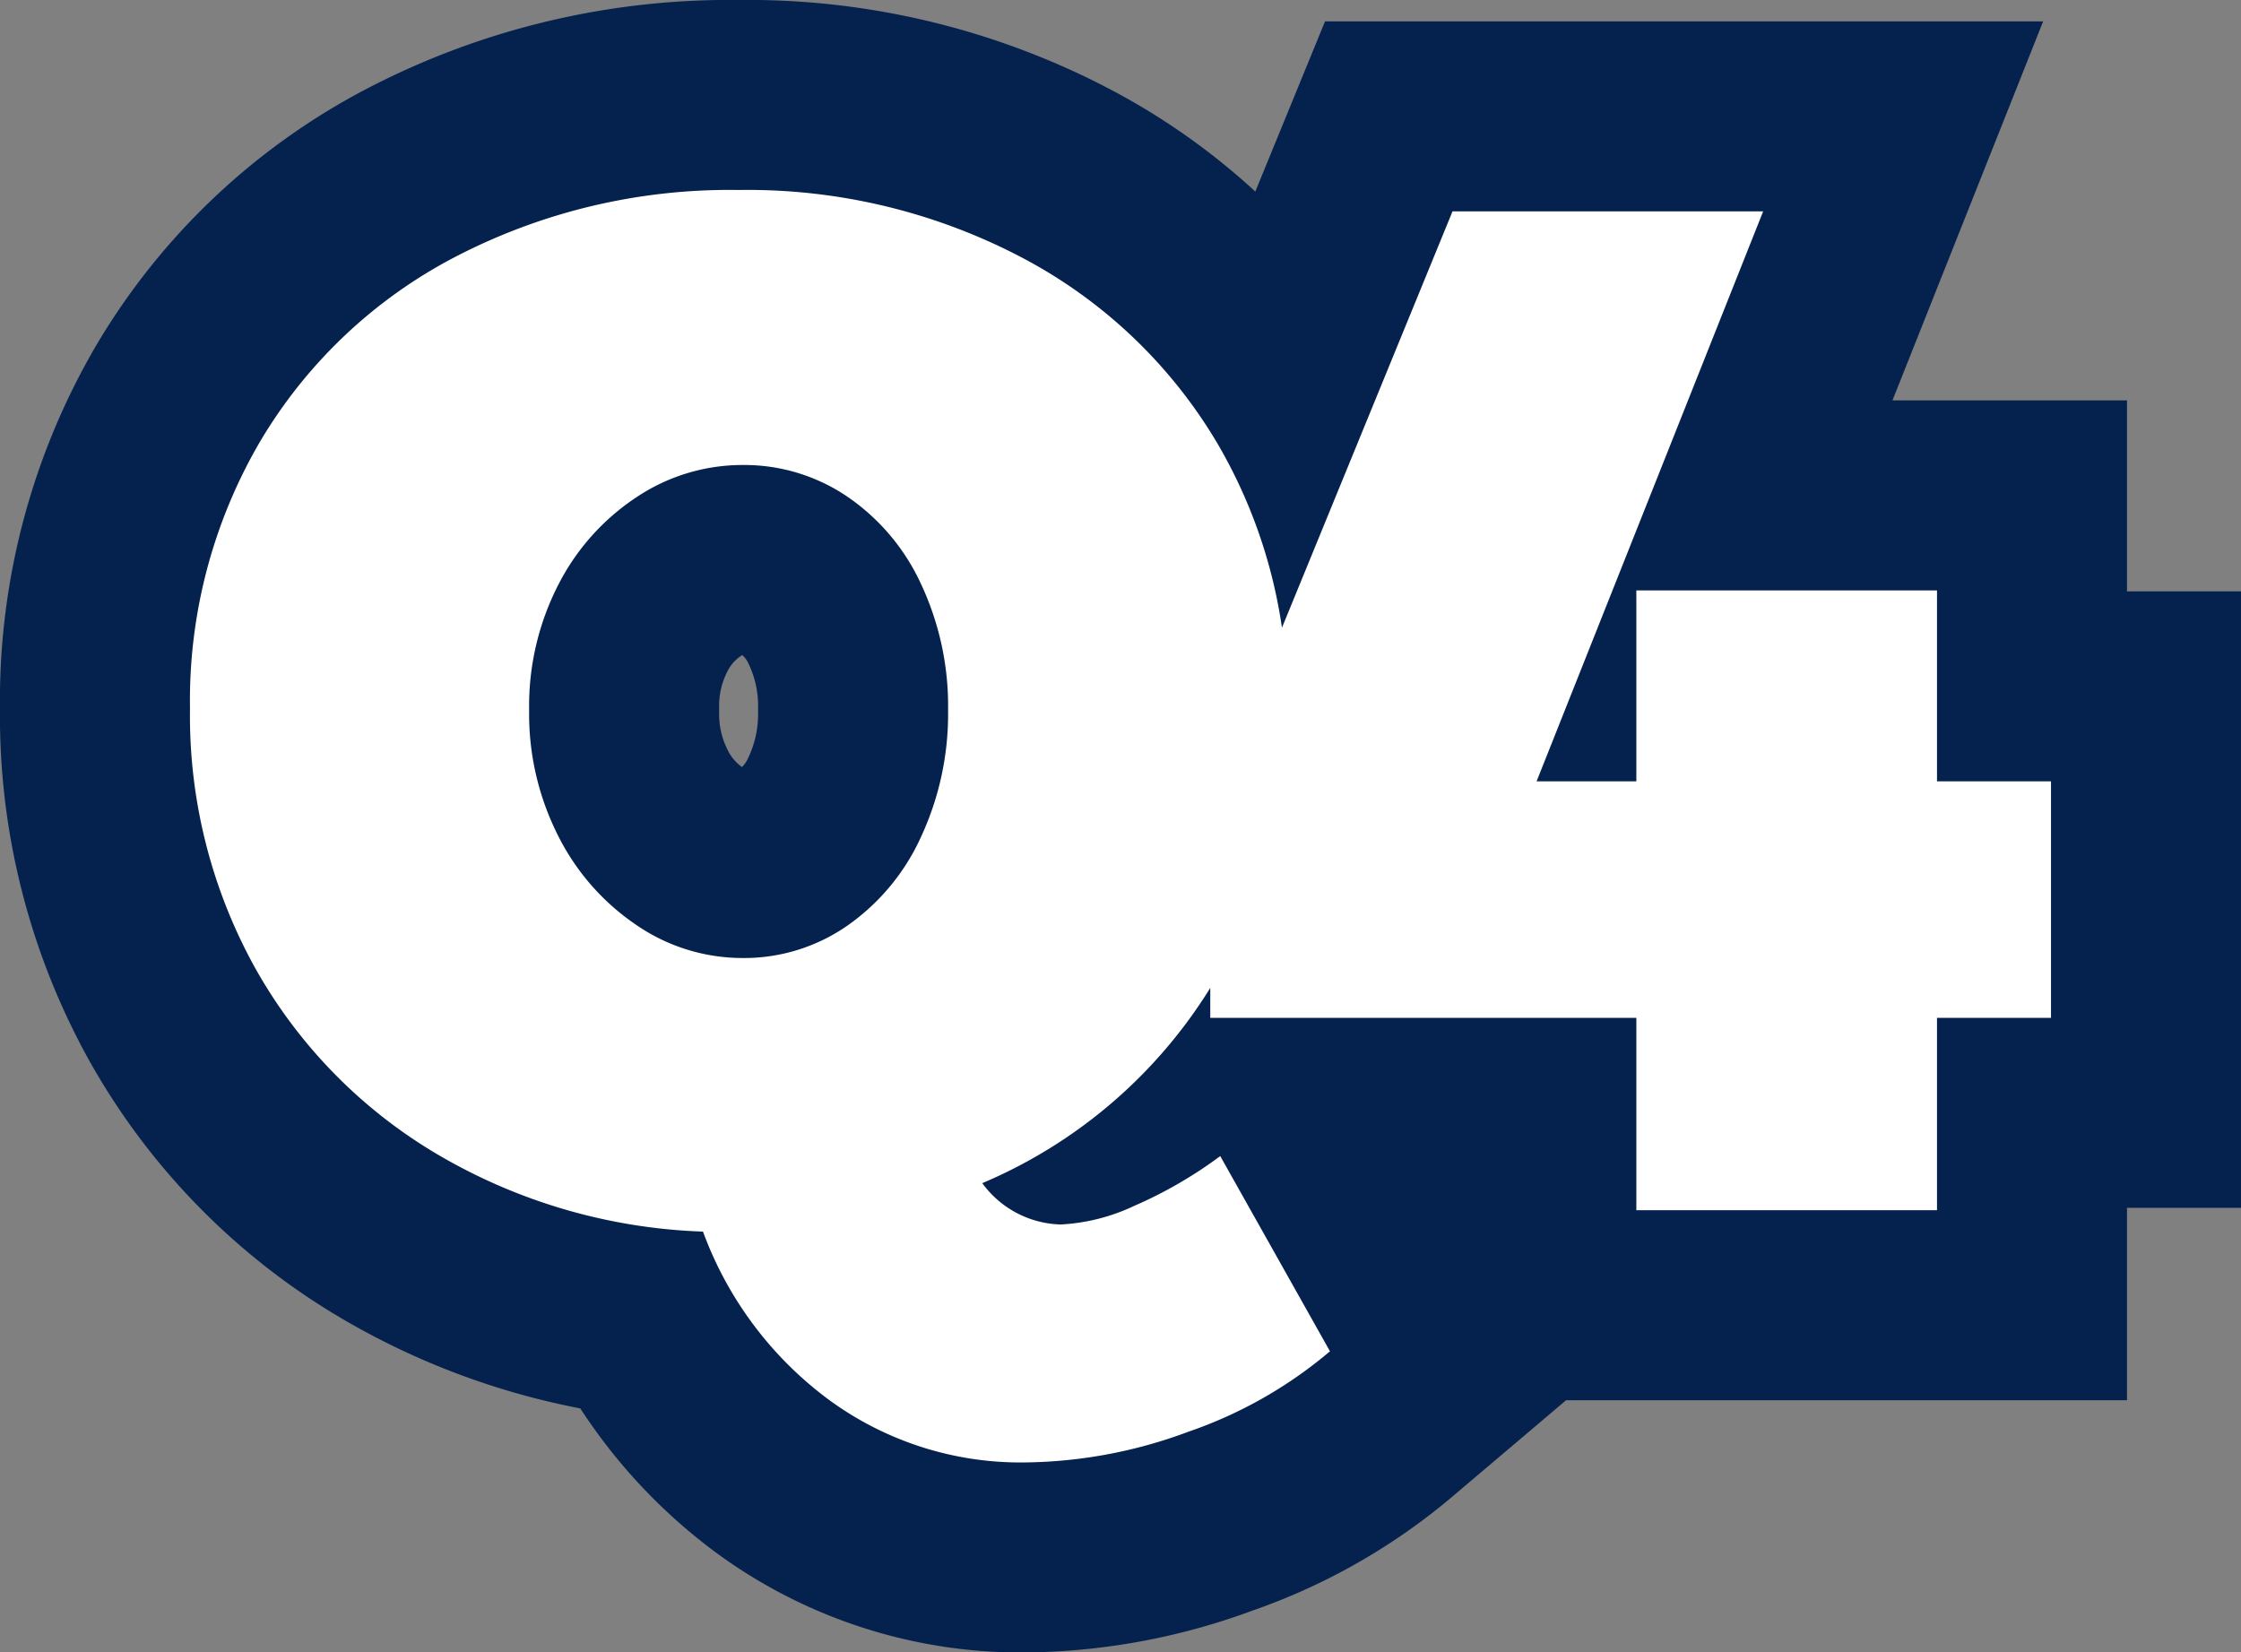 <svg xmlns="http://www.w3.org/2000/svg" width="94.36" height="69.58" viewBox="0 0 94.36 69.58">
  <rect x="0" y="0" width="94.36" height="69.58" fill="#808080" stroke="none"/>
  <g id="txt-q_04" transform="translate(-162.9 -6522.04)">
    <path id="パス_9727" data-name="パス 9727" d="M48.9,5.94a18.505,18.505,0,0,1-5.97,3.39,20.184,20.184,0,0,1-6.87,1.29,13.648,13.648,0,0,1-8.22-2.61A15.4,15.4,0,0,1,22.5.9,23.608,23.608,0,0,1,11.34-2.34a21.049,21.049,0,0,1-7.68-7.83A21.886,21.886,0,0,1,.9-21.12,21.6,21.6,0,0,1,3.87-32.4a20.6,20.6,0,0,1,8.25-7.77A25.033,25.033,0,0,1,24-42.96a24.817,24.817,0,0,1,11.88,2.82,20.811,20.811,0,0,1,8.25,7.8A21.482,21.482,0,0,1,47.1-21.12,21.7,21.7,0,0,1,43.65-9.03a20.833,20.833,0,0,1-9.39,7.89A4.215,4.215,0,0,0,37.56.6a8.2,8.2,0,0,0,3.09-.78,18.272,18.272,0,0,0,3.63-2.1Zm-33.72-27a11.354,11.354,0,0,0,1.23,5.31A9.869,9.869,0,0,0,19.71-12a7.9,7.9,0,0,0,4.47,1.38,7.606,7.606,0,0,0,4.38-1.35,9.191,9.191,0,0,0,3.12-3.75,12.289,12.289,0,0,0,1.14-5.34,12.093,12.093,0,0,0-1.14-5.31,9.008,9.008,0,0,0-3.12-3.69,7.728,7.728,0,0,0-4.38-1.32,8.029,8.029,0,0,0-4.47,1.35,9.685,9.685,0,0,0-3.3,3.69A11.174,11.174,0,0,0,15.18-21.06Zm64.08,3V-8.1h-4.8V0H61.8V-8.1H43.86v-9.06l10.2-24.9H67.14l-9.54,24h4.2V-26.1H74.46v8.04Z" transform="translate(170 6573)" fill="#fff" stroke="#05214e" stroke-width="16"/>
    <path id="パス_9726" data-name="パス 9726" d="M48.9,5.94a18.505,18.505,0,0,1-5.97,3.39,20.184,20.184,0,0,1-6.87,1.29,13.648,13.648,0,0,1-8.22-2.61A15.4,15.4,0,0,1,22.5.9,23.608,23.608,0,0,1,11.34-2.34a21.049,21.049,0,0,1-7.68-7.83A21.886,21.886,0,0,1,.9-21.12,21.6,21.6,0,0,1,3.87-32.4a20.6,20.6,0,0,1,8.25-7.77A25.033,25.033,0,0,1,24-42.96a24.817,24.817,0,0,1,11.88,2.82,20.811,20.811,0,0,1,8.25,7.8A21.482,21.482,0,0,1,47.1-21.12,21.7,21.7,0,0,1,43.65-9.03a20.833,20.833,0,0,1-9.39,7.89A4.215,4.215,0,0,0,37.56.6a8.2,8.2,0,0,0,3.09-.78,18.272,18.272,0,0,0,3.63-2.1Zm-33.72-27a11.354,11.354,0,0,0,1.23,5.31A9.869,9.869,0,0,0,19.71-12a7.9,7.9,0,0,0,4.47,1.38,7.606,7.606,0,0,0,4.38-1.35,9.191,9.191,0,0,0,3.12-3.75,12.289,12.289,0,0,0,1.14-5.34,12.093,12.093,0,0,0-1.14-5.31,9.008,9.008,0,0,0-3.12-3.69,7.728,7.728,0,0,0-4.38-1.32,8.029,8.029,0,0,0-4.47,1.35,9.685,9.685,0,0,0-3.3,3.69A11.174,11.174,0,0,0,15.18-21.06Zm64.08,3V-8.1h-4.8V0H61.8V-8.1H43.86v-9.06l10.2-24.9H67.14l-9.54,24h4.2V-26.1H74.46v8.04Z" transform="translate(170 6573)" fill="#fff"/>
  </g>
</svg>
